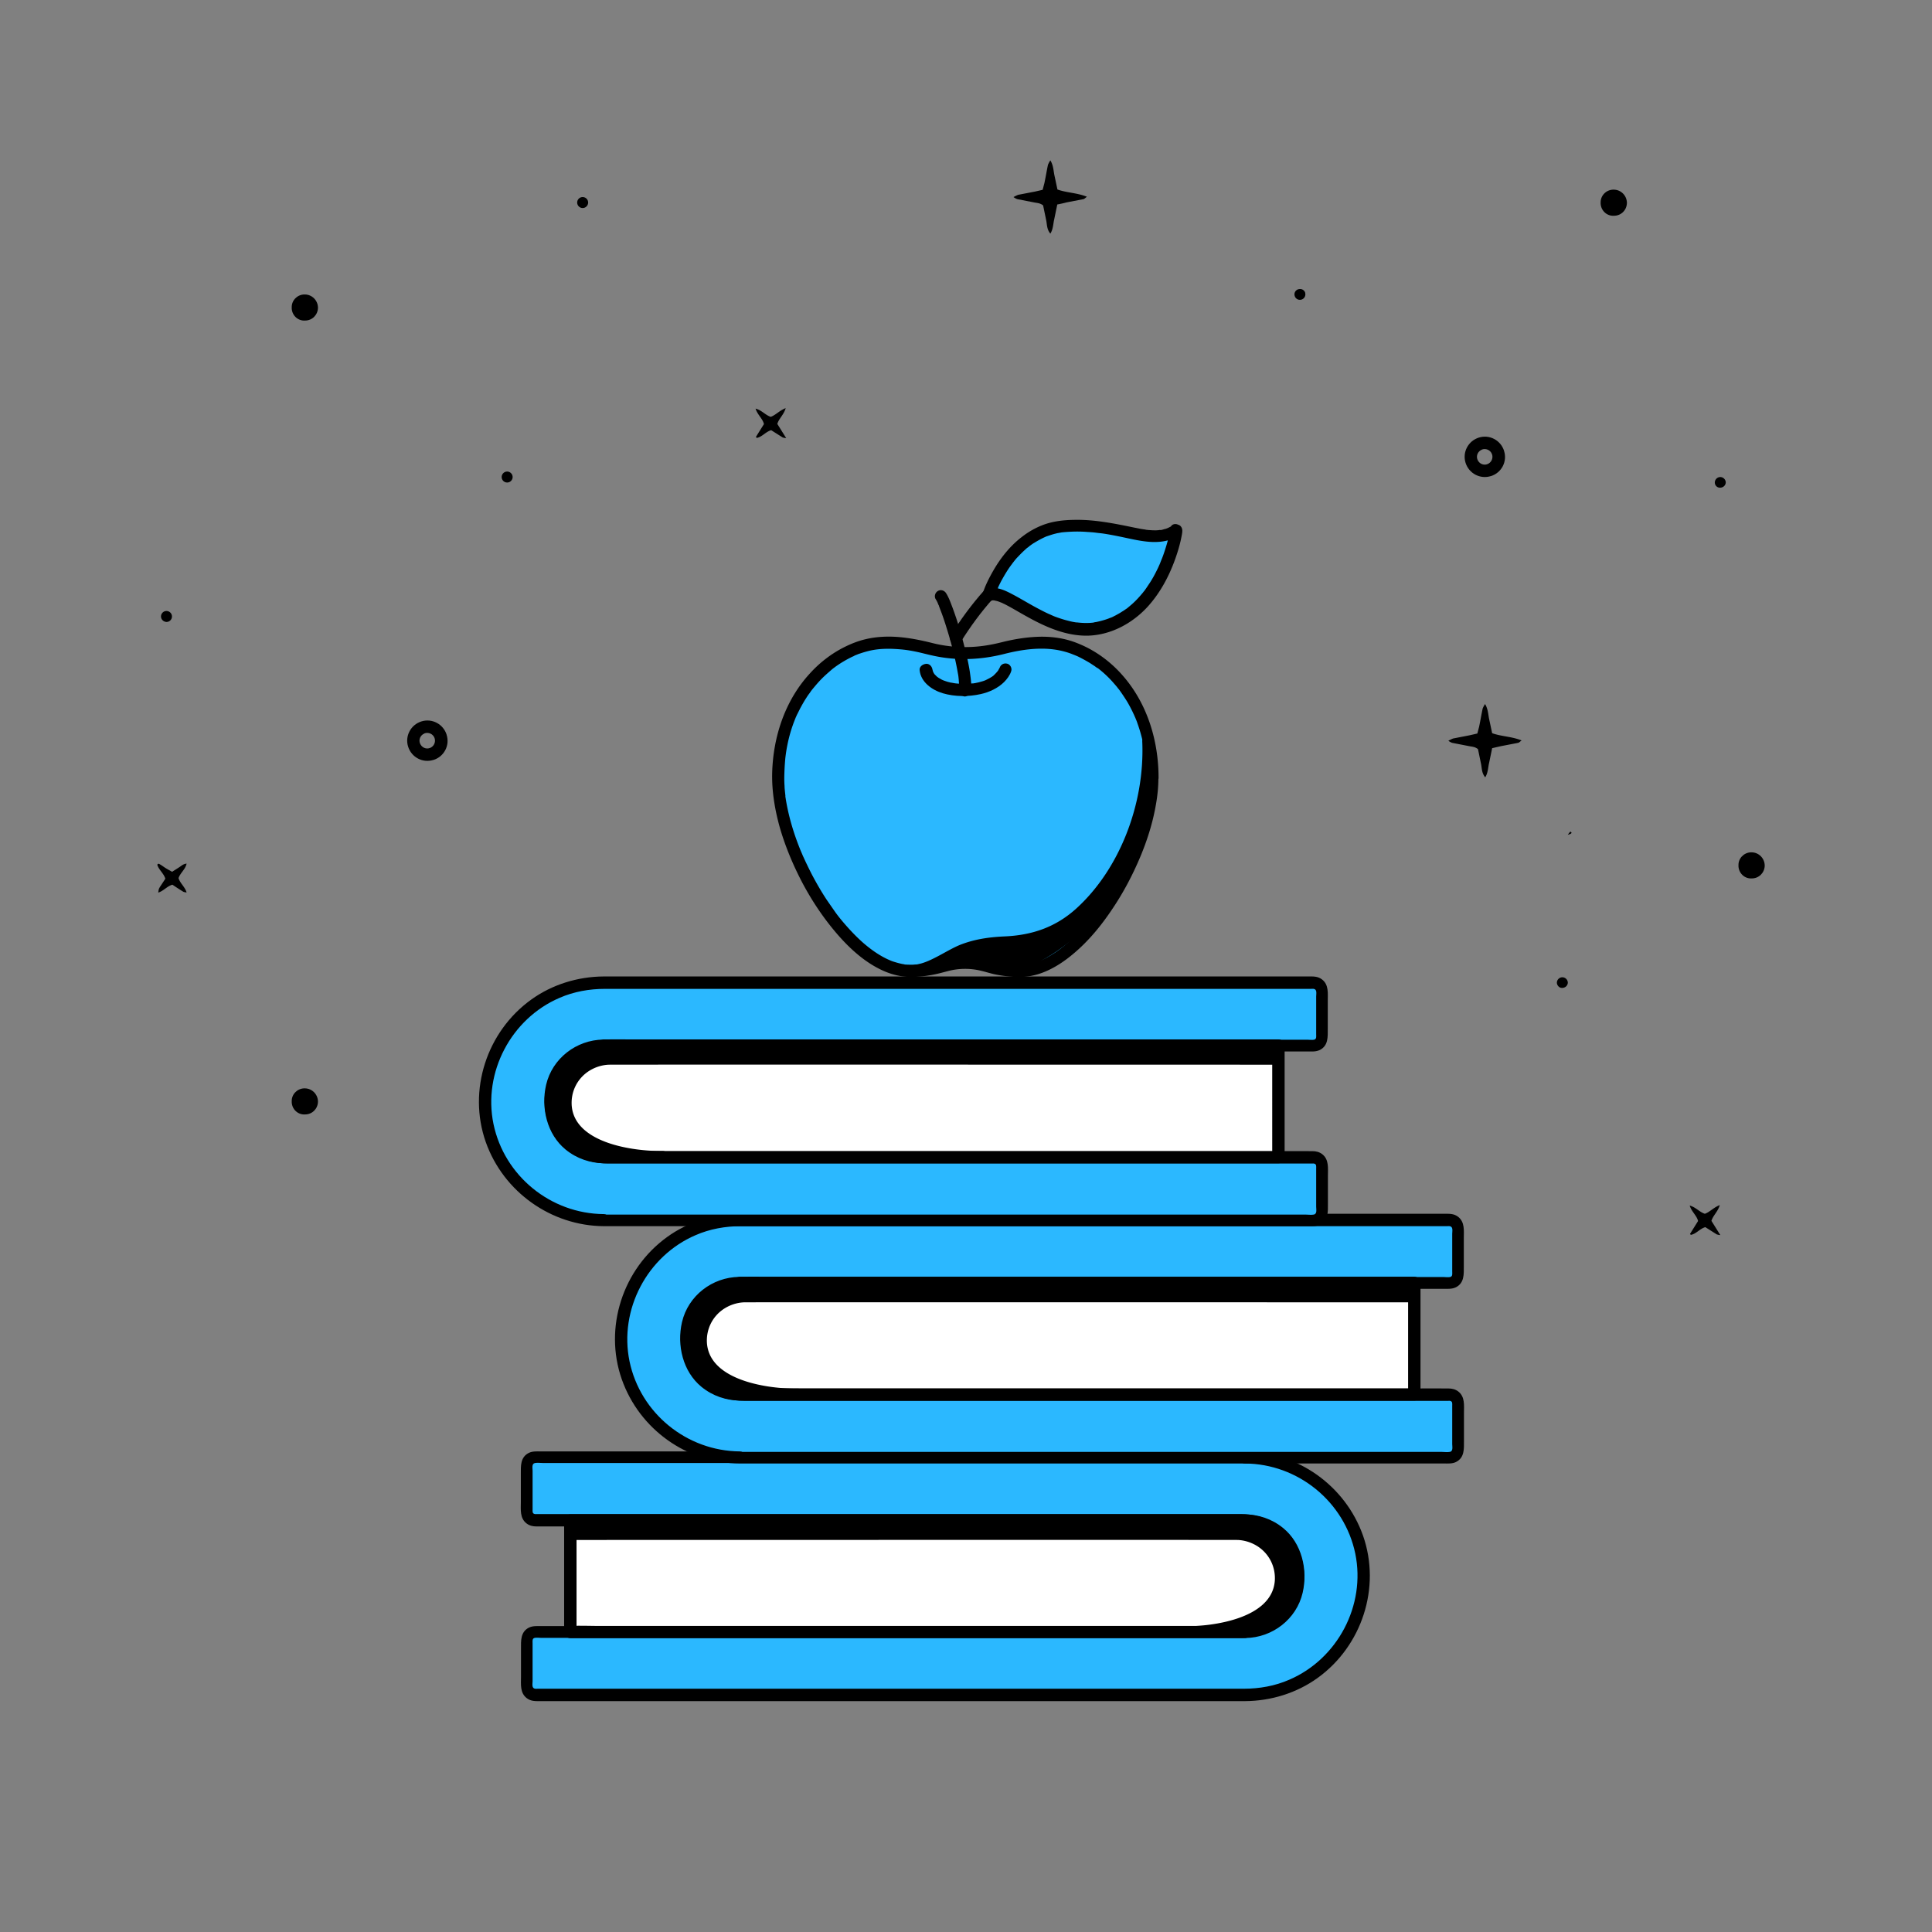 <svg xmlns="http://www.w3.org/2000/svg" xmlns:xlink="http://www.w3.org/1999/xlink" viewBox="0 0 1200 1200" xmlns:v="https://vecta.io/nano"><rect x="0" y="0" width="1200" height="1200" fill="#808080" stroke="none"/><path d="M773.2 905.3h-441c-2.9 0-5.2 2.3-5.2 5.2v28.7c0 2.9 2.3 5.2 5.2 5.2h439.5c19.1 0 34.7 15.5 34.7 34.7h0c0 19.1-15.5 34.7-34.7 34.7H332.2c-2.9 0-5.2 2.3-5.2 5.2v28.7c0 2.9 2.3 5.2 5.2 5.2h441c40.7 0 73.7-33 73.7-73.7h0c0-40.9-33-73.9-73.7-73.9z" fill="#2bb8ff"/><path d="M773.2 901.5H758h-40.8-59-69.9-73.5-69.7-58.5-40-10.8c-2.5 0-5-.2-7.3.9-5.4 2.7-5 8.2-5 13.2v17.3c0 4.7-.7 10 3.5 13.3 1.8 1.4 3.9 1.9 6.1 1.9H354h45.1H461h71.3 73.3 67.9 55.1 34.9 7.6c8.7 0 16.9 3 23 9.3 11.2 11.4 11.7 30.3.9 42.3-6.2 6.8-14.7 10.3-23.8 10.3h-21.7-45.7-62-71.4-73.2-67.7-54.7-34.3-7.2c-1.6 0-3.2.2-4.7.9-5.4 2.7-5 8.2-5 13.2v17.3c0 4.7-.7 10 3.5 13.3 2.7 2.1 5.5 1.9 8.6 1.9h27.6 49.9H478h72.4 72.4 65.6 51.2 29.5 4.3c16-.1 32-5 45-14.4 27.5-19.8 39.5-56.2 28.2-88.4-11-31.1-40.7-52.1-73.4-52.3-4.8 0-4.8 7.5 0 7.5 33 .2 61.9 23.7 68.6 56 6.6 32.1-11 65.4-41 78.3-8.9 3.9-18.6 5.6-28.3 5.6h-7-33.6-53.6-66.8-72.6-71-62.8-46.9-24.3c-.5 0-1.1.1-1.6 0-2.2-.4-1.5-3.1-1.5-4.7v-16.6-6.9c0-1.2-.3-2.8 1-3.3 1.1-.4 3-.1 4.1-.1h11 40.2 58.1 69.2 72.9 69.4 58.5 40.7 15.7c16.3-.1 31-10.5 36.4-26 5.6-16.1-.6-34.1-14.3-43.9-6.8-4.8-14.9-7-23.1-7h-7.9-34.9-54.6-67.4-72.7-70.9-61.6-45.4-22c-.3 0-.7.1-1 0-1.7-.3-1.4-1.7-1.4-3.1v-6.7-17c0-1.7-.7-4.5 1.5-4.9 1.6-.3 3.4 0 5 0h12.2 41.8 59.2 69.8 72.9 68.9 57.6H759h14c5 .3 5-7.2.2-7.2z"/><path d="M773.6 1013.7H354.2v-69.3h419.4c18.1 0 32.8 14.7 32.8 32.8v3.8c0 18-14.7 32.7-32.8 32.7z" fill="#fff"/><path d="M773.6 1009.9h-11.2-30.6-45.2-55.1-60.2-60.9-56.6-48-34.5c-5.4 0-10.9-.3-16.3 0h-.7l3.8 3.8v-60.6-8.7l-3.8 3.8h14.1 37.7 54.6 64.9 68.6 65.9 56 40.2 17.2c11.4.1 21.8 6.5 26.6 16.9 2.7 5.7 3 12.2 2.5 18.4-.6 7.3-4.1 14.1-9.5 19-5.4 4.8-12.3 7.4-19.5 7.4-4.8 0-4.8 7.5 0 7.5 16.7-.2 31.7-11.7 35.5-28.1 3.3-14.3-.5-30.7-12.1-40.2-7-5.7-15.4-8.5-24.3-8.5h-7.2-33.1-52.2-64.4-69.6-67.6-59.1H376h-20.9-.9c-2 0-3.8 1.7-3.8 3.8v60.6 8.7c0 2 1.7 3.8 3.8 3.8h11.2H396h45.2 55.1 60.2 60.9H674h48 34.5 16.3.7c4.9-.1 4.9-7.6.1-7.6z"/><path d="M459.6 905.3h441c2.9 0 5.2-2.3 5.2-5.2v-28.7c0-2.9-2.3-5.2-5.2-5.2H461c-19.1 0-34.7-15.5-34.7-34.7h0c0-19.1 15.5-34.7 34.7-34.7h439.5c2.9 0 5.2-2.3 5.2-5.2V763c0-2.9-2.3-5.2-5.2-5.2h-441c-40.7 0-73.7 33-73.7 73.7h0c0 40.8 33 73.8 73.8 73.8z" fill="#2bb8ff"/><path d="M459.6 909h15.2 40.8 59 69.9H718h69.7 58.5 40H897c2.5 0 5 .2 7.3-.9 5.4-2.7 5-8.2 5-13.2v-17.3c0-4.7.7-10-3.5-13.3-1.8-1.4-3.9-1.9-6.1-1.9-7-.1-13.9 0-20.9 0h-45.1-61.9-71.3-73.3-67.9-55.1-34.9-7.6c-8.7 0-16.9-3-23-9.3-11.2-11.4-11.7-30.3-.9-42.3 6.2-6.8 14.7-10.3 23.8-10.3h21.7H529h62 71.4 73.2 67.7H858h34.3 7.2c1.6 0 3.2-.2 4.7-.9 5.4-2.7 5-8.2 5-13.2v-17.3c0-4.7.7-10-3.5-13.3-2.7-2.1-5.5-1.9-8.6-1.9h-27.6-49.9-64.8-72.4H610h-65.6-51.2-29.5-4.3c-16 .1-32 5-45 14.4-27.5 19.8-39.5 56.2-28.2 88.4 11 31.2 40.6 52.2 73.4 52.3 4.8 0 4.8-7.5 0-7.5-33-.2-61.9-23.7-68.6-56-6.6-32.1 11-65.4 41-78.3 8.9-3.9 18.6-5.6 28.3-5.6h7 33.6 53.6 66.8 72.6 71 62.8 46.9 24.3c.5 0 1.1-.1 1.6 0 2.2.4 1.5 3.1 1.5 4.7v16.6 6.9c0 1.2.3 2.8-1 3.3-1.1.4-3 .1-4.1.1h-11-40.2-58.1-69.2-72.9-69.4-58.5-40.7-15.7c-16.3.1-31 10.5-36.4 26-5.6 16.1.6 34.1 14.3 43.9 6.8 4.8 14.9 7 23.1 7h7.9H505h54.6H627h72.7 70.9 61.6 45.4 22c.3 0 .7-.1 1 0 1.7.3 1.4 1.7 1.4 3.1v6.7 17c0 1.7.7 4.5-1.5 4.9-1.6.3-3.4 0-5 0h-12.2-41.8-59.2-69.8-72.9-68.9-57.6-39.3-14c-5.1-.3-5.1 7.2-.2 7.2z"/><path d="M459.1 796.9h419.4v69.3H459.1c-18.1 0-32.8-14.7-32.8-32.8v-3.8c.1-18 14.7-32.7 32.8-32.7z" fill="#fff"/><path d="M459.1 800.6h11.2 30.6 45.2 55.1 60.2 60.9 56.6 48 34.5c5.4 0 10.9.3 16.3 0h.7l-3.8-3.8v60.6 8.7l3.8-3.8h-14.1-37.7H772h-64.9-68.6-65.9-56-40.2-17.2c-11.4-.1-21.8-6.5-26.6-16.9-2.7-5.7-3-12.2-2.5-18.4.6-7.3 4.1-14.1 9.5-19 5.4-4.7 12.4-7.3 19.5-7.4 4.8 0 4.8-7.5 0-7.5-16.7.2-31.7 11.7-35.5 28.1-3.3 14.3.5 30.7 12.1 40.2 7 5.7 15.4 8.5 24.3 8.5h7.2 33.1 52.2 64.4 69.6 67.6 59.1 43.5 20.9.9c2 0 3.8-1.7 3.8-3.8v-60.6-8.7c0-2-1.7-3.8-3.8-3.8h-11.2-30.6-45.2-55.1-60.2-60.9-56.6-48-34.5c-5.4 0-10.9-.1-16.3 0h-.7c-4.9.1-4.9 7.6-.1 7.6z"/><path d="M375.1 757.8h441c2.9 0 5.2-2.3 5.2-5.2v-28.7c0-2.9-2.3-5.2-5.2-5.2H376.6c-19.1 0-34.7-15.5-34.7-34.7h0c0-19.1 15.5-34.7 34.7-34.7h439.5c2.9 0 5.2-2.3 5.2-5.2v-28.7c0-2.9-2.3-5.2-5.2-5.2h-441c-40.7 0-73.7 33-73.7 73.7h0c0 40.9 33 73.9 73.7 73.9z" fill="#2bb8ff"/><path d="M375.1 761.6h15.2 40.8 59H560h73.5 69.7 58.5 40 10.8c2.5 0 5 .2 7.3-.9 5.4-2.7 5-8.2 5-13.2v-17.3c0-4.7.7-10-3.5-13.3-1.8-1.4-3.9-1.9-6.1-1.9-7-.1-13.9 0-20.9 0h-45.1-61.9H616h-73.3-67.9-55.1-34.9-7.6c-8.7 0-16.9-3-23-9.3-11.2-11.4-11.7-30.3-.9-42.3 6.2-6.8 14.7-10.3 23.8-10.3h21.7 45.7 62 71.4 73.2 67.7 54.7 34.3 7.2c1.6 0 3.2-.2 4.7-.9 5.4-2.7 5-8.2 5-13.2v-17.3c0-4.7.7-10-3.5-13.3-2.7-2.1-5.5-1.9-8.6-1.9H785h-49.9-64.8-72.4-72.4-65.6-51.2-29.5-4.3c-16 .1-32 5-45 14.4-27.5 19.8-39.5 56.2-28.2 88.4 11 31.1 40.7 52.1 73.4 52.3 4.8 0 4.8-7.5 0-7.5-33-.2-61.9-23.7-68.6-56-6.6-32.1 11-65.4 41-78.3 8.9-3.9 18.6-5.6 28.3-5.6h7 33.6H470h66.8 72.6 71 62.8 46.9 24.3c.5 0 1.1-.1 1.6 0 2.2.4 1.5 3.1 1.5 4.7v16.6 6.9c0 1.2.3 2.8-1 3.3-1.1.4-3 .1-4.1.1h-11-40.2-58.1-69.2H561h-69.4-58.5-40.7-15.7c-16.3.1-31 10.5-36.4 26-5.6 16.1.6 34.1 14.3 43.9 6.8 4.8 14.9 7 23.1 7h7.9 34.9 54.6 67.4 72.7 70.9 61.6 45.4 22c.3 0 .7-.1 1 0 1.7.3 1.4 1.7 1.4 3.1v6.7 17c0 1.7.7 4.5-1.5 4.9-1.6.3-3.4 0-5 0h-12.2H757h-59.2H628h-72.9-68.9-57.6-39.3-14c-5-.3-5 7.2-.2 7.2z"/><path d="M374.7 649.4h419.4v69.3H374.7c-18.1 0-32.8-14.7-32.8-32.8v-3.8c0-18 14.7-32.7 32.8-32.7z" fill="#fff"/><path d="M374.7 653.2h11.2 30.6 45.2 55.1H577h60.9 56.6 48H777c5.4 0 10.9.3 16.3 0h.7l-3.8-3.8V710v8.7l3.8-3.8h-14.1-37.7-54.6-64.9-68.6-65.9-56H392h-17.2c-11.4-.1-21.8-6.5-26.6-16.9-2.7-5.7-3-12.2-2.5-18.4.6-7.3 4.1-14.1 9.5-19 5.4-4.8 12.3-7.4 19.5-7.4 4.8 0 4.8-7.5 0-7.5-16.7.2-31.7 11.7-35.5 28.1-3.3 14.3.5 30.7 12.1 40.2 7 5.7 15.4 8.5 24.3 8.5h7.2 33.1 52.2 64.4 69.6 67.6 59.1 43.5 20.9.9c2 0 3.8-1.7 3.8-3.8v-60.6-8.7c0-2-1.7-3.8-3.8-3.8h-11.2-30.6-45.2H652h-60.2-60.9-56.6-48-34.5c-5.4 0-10.9-.1-16.3 0h-.7c-4.9.1-4.9 7.6-.1 7.6z"/><path d="M715.7 483.1c0 32.6-21.2 77.5-46.8 102.1-11.4 10.9-23.6 17.8-35.2 17.8-7.4 0-14.7-1.2-21-3.1-8.6-2.6-17.8-2.6-26.5 0-6.3 1.9-13.7 3.1-21 3.1-12.2 0-25-7.6-36.9-19.4-24.9-24.9-45.1-68.7-45.1-100.5 0-47 28.1-75.4 54.6-82.3 12.7-3.3 27.4-1.2 39.2 1.9 12.3 3.2 25 3.7 37.5 1.6 2.5-.4 5-1 7.5-1.6 11.9-3.1 26.6-5.2 39.2-1.9 26.4 6.9 54.5 35.3 54.5 82.3z" fill="#2bb8ff"/><path d="M712 483.1l-.3 7.4-.4 3.7c-.1 1.1.1-.8 0 .4 0 .3-.1.7-.1 1l-.3 2c-.9 5.5-2.2 10.9-3.8 16.2-3.5 11.5-7.8 21.6-13.5 32.2-2.8 5.2-5.9 10.3-9.3 15.3-1.6 2.4-3.3 4.8-5.1 7.1-.2.2-.3.4-.5.6.4-.6-.3.4-.3.4-.5.6-.9 1.2-1.4 1.7l-2.7 3.2c-3.8 4.4-7.9 8.6-12.4 12.4-2.5 2.1-4.9 3.9-7.7 5.7-1.3.8-2.6 1.6-3.9 2.3-.7.4-1.4.7-2.2 1.1-.4.2-.7.3-1.1.5-.1 0-1.1.5-.5.2-2.7 1.1-5.4 1.9-8.3 2.4-.1 0-1.2.2-.4.1-.4 0-.7.1-1.1.1-.6.1-1.2.1-1.8.1-1.8.1-3.6 0-5.4-.1-3.5-.2-6.7-.6-10.1-1.4-3.4-.7-6.7-1.9-10.1-2.6-7.3-1.4-14.9-1.3-22.2.6-3.4.9-6.6 1.9-10.1 2.5-3.4.6-6.7.9-10.3 1-1.4 0-2.8 0-4.2-.1-.2 0-.5 0-.7-.1-1.2-.1.7.1-.4-.1-.8-.1-1.7-.3-2.5-.5-1.3-.3-2.6-.7-3.9-1.1-1.6-.5-2.3-.9-3.5-1.4-5.8-2.7-10.9-6.4-15.6-10.5-4.5-4-8.6-8.4-12.5-13-2-2.4-3.2-3.9-4.9-6.3l-5-7.2c-3.3-5-6.3-10.2-9.1-15.5-1.4-2.7-2.7-5.4-4-8.1l-1.8-3.9c-.6-1.5-.9-2.1-1.6-3.8-4.2-10.4-7.4-21.2-9.1-32.3-.1-.3-.1-.7-.1-1 .1.9 0-.3 0-.4-.1-.6-.1-1.1-.2-1.7-.1-1.3-.3-2.6-.3-4-.2-2.7-.2-5.4-.1-8.1.1-3.1.3-6.3.6-9.4.3-2.5.7-5.3 1.3-8.2 1.1-5.5 2.7-10.8 4.8-16 .1-.3.3-.6.4-1-.3.6 0-.1.1-.2.3-.6.5-1.2.8-1.7l1.8-3.6c1.2-2.2 2.4-4.4 3.8-6.5.6-1 1.3-2 2-2.9.3-.4.6-.9.9-1.3.2-.3.4-.5.6-.8.1-.2.3-.3.4-.5-.3.3-.3.4 0 0 1.5-1.8 3-3.6 4.6-5.3s3.2-3.2 4.9-4.7l2.4-2.1c.2-.2 1.4-1.1.6-.5.5-.4 1.1-.8 1.6-1.2 3.3-2.4 6.9-4.5 10.6-6.3.5-.2 1-.4 1.4-.7.2-.1.5-.2.7-.3-.8.4-.4.1-.2.1 1-.4 1.9-.8 2.9-1.1 2.1-.7 4.1-1.3 6.3-1.8 3.3-.7 6-1 9.4-1.1s6.8.1 10.2.4c3.1.3 6.1.8 9.4 1.5s6.5 1.6 9.8 2.3c14.8 3.3 29.8 2.7 44.4-1 12.2-3.1 25.3-4.8 37.4-1.5 1.9.5 3.7 1.1 5.6 1.9.3.1 1.8.7.8.3.4.2.8.3 1.2.5 1 .4 1.9.9 2.9 1.4 1.9 1 3.7 2 5.5 3.1l2.6 1.7c.5.3.9.7 1.4 1 .2.1.3.2.5.3s.3.2.5.3c-.4-.3-.4-.3-.1-.1 3.6 2.8 6.9 5.9 9.9 9.4.7.8 1.5 1.7 2.2 2.6.1.2 1.1 1.4.6.7.4.6.9 1.2 1.3 1.8a132.93 132.93 0 0 1 4.1 6.2c1.3 2.2 2.5 4.5 3.6 6.8.2.5.5 1 .7 1.5.1.3.3.6.4.9 0 .1.5 1.1.2.4.5 1.3 1.1 2.6 1.5 3.9 1.9 5.3 3.3 10.7 4.3 16.2l.3 2.1c.1.4.1.8.2 1.2-.1-.6 0 .2 0 .4.2 1.5.3 2.9.5 4.4 0 3.3.1 6.4.2 9.5 0 2 1.7 3.8 3.8 3.8 2-.1 3.8-1.6 3.8-3.8 0-23.2-7.1-46.5-22.7-64-6.1-6.9-13.5-12.7-21.7-16.9-3.8-1.9-7.9-3.6-12-4.7-6.6-1.8-13.5-2.3-20.3-1.9-7 .4-13.9 1.6-20.7 3.3-7.2 1.8-14 2.9-21.4 3s-14.6-.7-21.7-2.5c-6.8-1.7-13.6-3.1-20.6-3.7s-14.3-.3-21.2 1.4c-4.2 1-8.3 2.6-12.2 4.5-8.2 4-15.7 9.7-21.8 16.4-15.7 16.9-23.2 39.7-23.7 62.6-.2 11.2 1.7 22.4 4.7 33.2 3.4 11.8 8.2 23.3 13.9 34.2 5.7 10.8 12.5 21.1 20.3 30.4 8.2 9.8 18.2 19.2 30 24.5 5.8 2.6 11.8 4 18.2 3.9 4-.1 7.9-.5 11.8-1.2 3.4-.6 6.7-1.5 10.1-2.4 6.7-1.8 13.8-1.9 20.5-.3 3.5.8 6.9 2 10.5 2.6 3.7.7 7.5 1.1 11.3 1.3 6.5.3 12.7-.9 18.7-3.5 6.3-2.7 12-6.6 17.2-11 9.3-7.8 17.1-17.3 23.8-27.3 7-10.3 12.8-21.3 17.6-32.7 4.5-10.7 8-21.9 9.9-33.4.9-5.2 1.4-10.5 1.4-15.8 0-2-1.7-3.8-3.8-3.8-2 .2-3.7 1.7-3.7 3.8z"/><path d="M730.6 328.9s-6.5 45.5-40.9 58.8c-32.9 12.7-62.2-21.6-74.2-18.9-.5.1-1 .3-1.5.6h0c.4-1.2 13.6-40.5 47.4-43.1 34.4-2.6 53.1 13 69.2 2.6z" fill="#2bb8ff"/><path d="M727 327.9c-.7 4.7-2 9.4-3.5 14-.7 2.2-1.5 4.4-2.4 6.5-.1.3-.2.5-.3.8-.2.4-.3.8 0 .1-.3.6-.5 1.2-.8 1.8-.5 1.2-1.1 2.4-1.7 3.6-1.2 2.4-2.5 4.8-4 7.1l-2.4 3.6c-.4.6-.8 1.1-1.2 1.7-.4.5.3-.4-.2.2-.3.3-.5.7-.8 1-1.9 2.3-3.9 4.5-6.1 6.5-1.1 1-2.2 1.9-3.4 2.9.6-.5-.2.2-.4.3l-.9.6a22.63 22.63 0 0 1-2 1.3c-1.3.9-2.7 1.6-4.1 2.4-.7.3-1.3.7-2 1-.4.2-.8.3-1.2.5.7-.3-.4.1-.6.2-1.7.7-3.5 1.2-5.3 1.7-.8.2-1.7.4-2.6.6-.4.1-.8.1-1.2.2-.1 0-.8.1-.3.1.5-.1-.5.1-.5.1-3.3.4-6.7.3-10.1-.1-.1 0-.8-.1-.3 0s-.2 0-.3 0c-.4-.1-.7-.1-1.1-.2-.8-.1-1.7-.3-2.5-.5-1.6-.4-3.2-.8-4.8-1.3s-3.1-1-4.7-1.6c-.3-.1-.7-.3-1-.4-.2-.1-1.1-.5-.4-.2-.8-.3-1.5-.7-2.3-1-2.9-1.3-5.7-2.8-8.5-4.3-4.8-2.6-9.5-5.5-14.3-8-3.6-1.9-8-4.1-12.2-3.9-1.6.1-3 .5-4.5 1.3l5.5 4.2c.3-1.2.8-2.3 1.3-3.4 0-.1.1-.2.1-.3.2-.6-.3.6-.2.4.1-.3.3-.6.4-.9.3-.6.6-1.2.8-1.8a90.2 90.2 0 0 1 2.2-4.4c1.9-3.4 3.9-6.8 6.3-9.9.2-.2.3-.5.5-.7.4-.6-.1.1 0 0l1.1-1.4a26.22 26.22 0 0 1 2.2-2.5c1.6-1.7 3.2-3.3 4.9-4.8a7.55 7.55 0 0 1 1.4-1.1c.2-.2.4-.3.6-.5.5-.4-.5.3.2-.2 1-.7 2-1.5 3.1-2.1 2.1-1.3 4.3-2.5 6.5-3.5.7-.3-.5.2.2-.1.3-.1.6-.3 1-.4l1.8-.6c1.2-.4 2.5-.8 3.8-1.1.7-.2 1.3-.3 2-.4.3-.1.6-.1.9-.2.2 0 .3 0 .5-.1.7-.1-.4 0 .1 0 1.7-.2 3.3-.3 5-.4 3.6-.2 7.3-.2 10.9.1 1.7.1 3.4.2 5 .4l2.4.3c.4 0 .7.1 1.1.1-.7-.1.6.1.8.1 5.6.8 11.2 2 16.8 3.2 9.4 2 19.2 3.8 28.3-.4 1-.4 1.9-1 2.8-1.5 1.7-1.1 2.4-3.3 1.3-5.1-1-1.7-3.4-2.4-5.1-1.3-.9.6-1.9 1.1-2.9 1.6-.7.3.2-.1 0 0s-.4.2-.7.3c-.5.2-1 .4-1.6.5-.8.2-2.3.8-3.1.6.4.1.7-.1.1 0-.2 0-.5 0-.7.1-.6 0-1.1.1-1.7.1-1.1 0-2.1 0-3.2-.1-.5 0-1.1-.1-1.6-.1-.3 0-.6-.1-.9-.1-.2 0-1.1-.1-.5-.1.6.1-.3 0-.4-.1-.3 0-.6-.1-.9-.1l-1.9-.3c-1.2-.2-2.4-.5-3.6-.7-12.6-2.6-25.1-5.2-38-4.9-6.3.1-12.6.8-18.5 2.9-5.2 1.9-9.9 4.6-14.2 8-7.2 5.6-12.9 12.9-17.4 20.7-2.5 4.4-5 9.2-6.5 14.1 0 .1-.1.2-.1.3-.8 3.3 2.6 5.6 5.5 4.2a.76.76 0 0 1 .4-.2c-.3.1-.1 0 .3 0 .2 0 .8-.1 0 0s-.1 0 0 0h.6.6c.7 0-.9-.2-.3 0 .4.1.8.2 1.3.3.9.2 1.8.5 2.7.9.1 0 .2.1.4.1.4.2-.8-.3-.3-.1.2.1.4.2.7.3.5.2 1 .5 1.5.7 4.8 2.4 9.4 5.3 14.2 7.9 11.8 6.6 24.8 12.3 38.5 11.8 13.9-.6 26.8-7.6 36.2-17.7 7.7-8.4 13.2-18.5 17.1-29.2 2-5.5 3.7-11.3 4.6-17.1v-.3c.3-1.9-.5-4.1-2.6-4.6-1.9-1-4.4-.1-4.7 2z"/><path d="M574.9 416.2s1.2 12.3 23.3 12.3 26.1-12.7 26.1-12.7" fill="#2bb8ff"/><path d="M571.2 416.2c.7 7.5 7.7 12.4 14.4 14.4 7.4 2.2 16 2.2 23.6.5 5.3-1.2 10.5-3.6 14.4-7.4 1.9-1.9 3.7-4.3 4.5-6.9.6-1.9-.7-4.2-2.6-4.6-2-.5-4 .6-4.6 2.6 0 .1-.1.2-.1.3-.2.3.6-1.2.2-.5-.1.2-.2.4-.3.5-.2.4-.5.9-.7 1.3-.2.3-.4.5-.5.7-.3.5.6-.8.2-.3-.1.2-.3.3-.4.5-.5.6-1.1 1.2-1.7 1.8-.3.2-.7.8-1 .9-.1 0 .7-.5.4-.3-.1.1-.2.2-.3.2-.2.2-.5.3-.7.5-.9.6-1.9 1.1-2.9 1.6-.3.1-.5.2-.8.4.9-.4 0 0-.2.1-.7.3-1.3.5-2 .7-1.5.5-3 .8-4.5 1.1-.2 0-1.3.2-.6.1-.4.1-.9.1-1.3.1-1 .1-2 .2-2.9.2-1.9.1-3.9 0-5.8-.1-.9-.1-1.7-.1-2.6-.3.7.1-.3-.1-.5-.1-.4-.1-.9-.2-1.3-.2-1.4-.3-2.8-.7-4.1-1.2-.1-.1-1.1-.4-.5-.2.5.2-.3-.1-.5-.2-.5-.2-1-.5-1.5-.8-.4-.2-.8-.5-1.2-.7-.1-.1-.8-.5-.3-.2s-.2-.2-.4-.3c-.6-.5-1.1-1.1-1.7-1.7-.5-.6.4.5.1.2-.1-.2-.2-.3-.3-.5-.2-.3-.4-.6-.5-.9s-.3-.6-.4-.8c-.2-.4.4 1.1.2.4 0-.1-.1-.3-.1-.4-.1-.4-.2-.7-.3-1.1-.2-.8 0 .3.1.5-.2-1.9-1.6-3.8-3.8-3.8-2.4.2-4.4 1.8-4.2 3.9h0z"/><path d="M613.9,369.3c-10.6,11.8-20.1,27-20.1,27" fill="#2bb8ff"/><path d="M611.3 366.7c-7.7 8.6-14.6 18-20.7 27.8-1.1 1.7-.4 4.1 1.3 5.1 1.8 1.1 4.1.4 5.1-1.3 5.9-9.4 12.3-18.1 19.6-26.3 1.4-1.5 1.5-3.8 0-5.3-1.4-1.4-4-1.5-5.3 0h0z"/><path d="M599.5,428.5c1-13.2-10.7-51.4-15.1-58.3" fill="#2bb8ff"/><path d="M603.2 428.5c.3-3.7-.3-7.4-.8-11.1-.7-4.6-1.7-9.1-2.8-13.5-2.2-8.9-4.7-17.7-7.9-26.3-1.2-3.1-2.3-6.4-4.1-9.2-1.1-1.7-3.3-2.4-5.1-1.3-1.7 1-2.4 3.4-1.3 5.1a14.02 14.02 0 0 1 1.5 3c.1.3.2.5.4.8.3.7-.4-.9-.1-.2.1.2.2.4.2.6l.9 2.4c1.5 3.8 2.8 7.8 4 11.7 2.8 9 5.2 18.1 6.8 27.4l.3 1.6c0 .3.1.5.1.8 0 .2.2 1.4 0 .3.2 1 .2 2.1.3 3.1.1 1.7.2 3.4.1 5.1-.1 2 1.8 3.8 3.8 3.8 2.1-.5 3.6-2 3.7-4.1h0zm106.3 32.6c1.5 38.3-14.1 78.8-41 103.2-12.7 11.5-27.2 16.5-44.1 17.3-9.1.4-17.9 1.5-26.6 4.7-8.7 3.1-19.1 11.2-28.2 12.7-11.6 1.9-1.5 8.9 4.2 5.8 8.4-4.6 13.1-3.6 22-6.4 0 2.5 9.4 1.6 12.6 1.5 6.8-.2 13.2 1.1 19.9 1.6 6.5.5 12.2-1.4 17.9-4.5 12.2-6.5 18.3-12.5 29.4-20.6 3.3-2.4 11.6-10 9.2-11.8 11.5-12.6 15.9-27 21.3-43.2 5.4-16.3 14.6-33.4 11.2-50.2-1.6-8.5-8.1-16.6-7.8-10.1zM411.3 714.9c-17.9.2-54.4-4.8-56.2-28.2-.6-8.6 3.4-16.7 10.6-21.4 3.7-2.4 8-3.8 12.4-4 4.7-.1 407.6 0 412.5 0 6.9 0 5.9-9.9-1.7-9.9-3.2 0-409.1-.2-412.2 0-2.6.2-6.6-2-9.1-1.3-5 1.6-11.6 4.6-15.4 8.1-8 7.3-11.6 20.3-10.1 31 1.5 10.8 11.2 20.2 20.7 25.5 11.8 6.6 25.6 6.8 38.8 6.6 6.4.1 16.1-6.4 9.7-6.4zm84 147.6c-17.9.2-54.4-4.8-56.2-28.2-.6-8.6 3.4-16.7 10.6-21.4 3.7-2.4 8-3.8 12.4-4 4.7-.1 407.6 0 412.5 0 6.9 0 5.9-9.9-1.7-9.9-3.2 0-409.1-.2-412.2 0-2.6.2-6.6-2-9.1-1.3-5 1.6-11.6 4.6-15.4 8.1-8 7.3-11.6 20.3-10.1 31 1.5 10.8 11.2 20.2 20.7 25.5 11.8 6.6 25.6 6.8 38.8 6.6 6.4 0 16.1-6.5 9.7-6.4zm240.3 147.6c17.9.2 54.4-4.8 56.2-28.2.6-8.6-3.4-16.7-10.6-21.4-3.7-2.4-8-3.8-12.4-4-4.7-.1-407.6 0-412.5 0-6.9 0-5.9-9.9 1.7-9.9h412.2c2.6.2 6.6-2 9.1-1.3 5 1.6 11.6 4.6 15.4 8.1 8 7.3 11.6 20.3 10.1 31-1.5 10.8-11.2 20.2-20.7 25.5-11.8 6.6-25.6 6.8-38.8 6.6-6.5.1-16.2-6.5-9.7-6.4zm239.9-493.5c-.2-.1-.8.6-1.7 1.9 2.2-.6 2.9-1.2 1.7-1.9zm-48.7-51.9l-1.9 9.2c-.7 2.9-.6 6-2.4 8.9-2.4-2.8-2-6-2.7-8.8l-1.8-8.7c-1.7-1.4-3.5-1.5-5.2-1.8l-10.8-2.1c-.9-.3-1.7-.8-2.4-1.3.9-.5 1.9-1 2.9-1.4l10.3-2 4.8-1.1 1.1-4.2c.8-3.8 1.4-7.5 2.2-11.3.4-1 .9-1.9 1.5-2.8 1.9 3.2 1.9 6.3 2.5 9.2l1.9 8.9c5.9 2.1 12.1 2 18.3 4.5-1.1.8-1.6 1.4-2.2 1.5l-10.4 2-5.7 1.3zM656.7 127l-1.9 9.2c-.7 2.9-.6 6-2.4 8.9-2.4-2.8-2-6-2.7-8.8l-1.8-8.7c-1.7-1.4-3.5-1.5-5.2-1.8l-10.8-2.1c-.9-.3-1.7-.8-2.4-1.3.9-.5 1.9-1 2.9-1.4l10.4-2 4.8-1.1 1.1-4.2c.8-3.8 1.4-7.5 2.2-11.3.4-1 .9-1.9 1.5-2.8 1.9 3.2 1.9 6.3 2.5 9.2l1.9 8.9c5.9 2.1 12.1 2 18.3 4.5-1.1.8-1.6 1.4-2.2 1.5l-10.4 2a72.11 72.11 0 0 1-5.8 1.3z"/><use xlink:href="#B"/><use xlink:href="#B" x="-656.8" y="176.3"/><use xlink:href="#C"/><use xlink:href="#C" x="898.6" y="346.5"/><use xlink:href="#C" y="493.1"/><path d="M994.2 126c-.2-4.4 3.3-8 7.6-8.2h.5c4.5 0 8.2 3.7 8.2 8.3-.1 4.4-3.6 7.9-8 7.9-4.3.3-8-3-8.3-7.4 0-.2-.1-.4 0-.6zM102.7 545.8c-1-3.4-4.1-5.5-5-8.7.6-1 1.2-.5 1.7-.2 1.4.8 2.6 1.8 4 2.6 1.1.7 2.2 1.2 3.5 2 1.5-1 3-1.9 4.5-2.9 1.3-.8 2.4-2 4.5-2.2-.8 3.7-3.9 5.7-5 9 .9 3.2 3.9 5.3 5 8.9-.7 0-1.4-.2-2-.4-2.3-1.4-4.6-2.9-6.8-4.4-3.3.9-5.5 3.9-8.8 4.9.3-2.4.3-2.4 1.9-4.8l2.5-3.8zm947 220.6l5-8c-.8-3.4-4-5.7-5.2-9.6 3.8 1 6 4 9.4 5.1 3-1 5.4-3.9 9.3-5.4-1.2 4.1-4.1 6.3-5.2 9.8l5.5 8.8c-.8 0-1.5-.2-2.2-.4l-7.1-4.5c-3.5 1-5.6 4.2-9 4.8 0 0-.2-.2-.5-.6zm-580.2-495l5-8c-.8-3.4-4-5.7-5.2-9.6 3.9 1 6 4 9.4 5.1 3-1 5.4-3.9 9.3-5.4-1.2 4.2-4.1 6.3-5.2 9.8l5.5 8.8c-.8 0-1.5-.2-2.2-.4l-7.1-4.5c-3.5 1-5.6 4.2-9 4.8 0-.1-.2-.3-.5-.6zm497.5 339a3.44 3.44 0 0 1 3.4-3.4 3.44 3.44 0 0 1 3.4 3.4c-.1 1.8-1.6 3.2-3.5 3.2-1.7.1-3.2-1.4-3.3-3.2zm98.1-310.7a3.44 3.44 0 0 1 3.4-3.4 3.44 3.44 0 0 1 3.4 3.4c-.1 1.8-1.6 3.2-3.5 3.2-1.8.1-3.3-1.4-3.3-3.2zM808.3 186.1c-1.7.5-3.6-.5-4.1-2.2-.6-1.7.3-3.6 2.1-4.2.2-.1.3-.1.5-.1 1.7-.4 3.4.6 3.9 2.3v.2c.4 1.7-.6 3.5-2.4 4zM100 382.9a3.4 3.4 0 1 1 6.8 0 3.37 3.37 0 0 1-3.4 3.4c-1.9-.1-3.4-1.6-3.4-3.4zm211.6-86.6a3.4 3.4 0 1 1 6.8 0 3.4 3.4 0 1 1-6.8 0zm46.9-170.5a3.4 3.4 0 1 1 6.8 0 3.4 3.4 0 1 1-6.8 0zm854.2 128.8l-.3-.8c0-.1.2-.3.3-.3s.4.2.3.3l-.3.8z"/><defs ><path id="B" d="M926 295.7c-6.6 2.1-13.6-1.6-15.7-8.2s1.6-13.6 8.2-15.7 13.6 1.6 15.7 8.2v.1c2.1 6.5-1.5 13.5-8.1 15.6 0 0-.1 0-.1 0zm-2.2-7.4c2.5-.9 3.8-3.7 2.9-6.2s-3.7-3.8-6.2-2.9c0 0-.1 0-.1.1-2.5 1-3.7 3.8-2.7 6.2 1 2.5 3.7 3.7 6.1 2.8z"/><path id="C" d="M181.2 191.1c-.2-4.4 3.3-8 7.6-8.2h.5c4.5 0 8.2 3.7 8.2 8.3-.1 4.4-3.6 7.9-8 7.9-4.3.3-8-3-8.3-7.4v-.6z"/></defs></svg>
